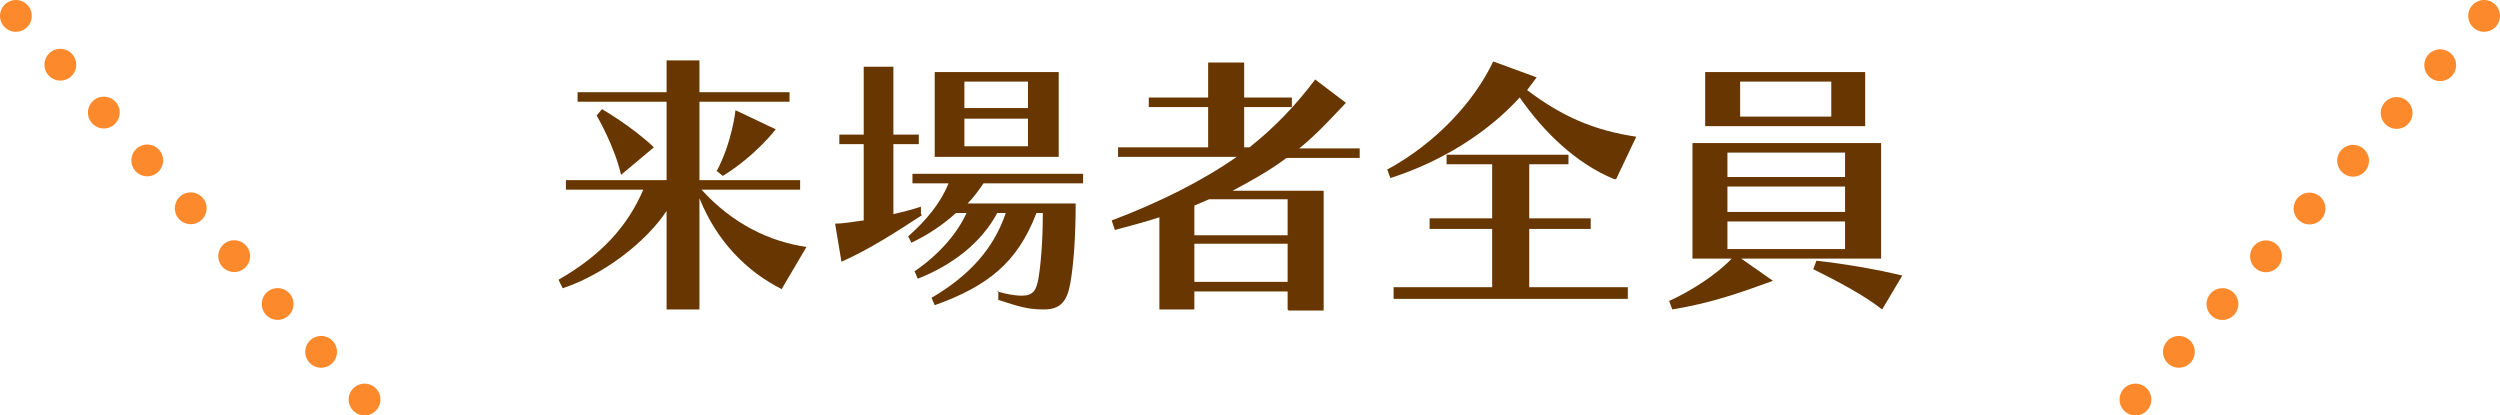 <?xml version="1.0" encoding="UTF-8"?>
<svg id="_レイヤー_2" data-name="レイヤー 2" xmlns="http://www.w3.org/2000/svg" viewBox="0 0 235.9 39.2">
  <defs>
    <style>
      .cls-1 {
        fill: #683600;
      }

      .cls-2 {
        stroke-dasharray: 0 6.1;
      }

      .cls-2, .cls-3 {
        fill: none;
        stroke: #fc892b;
        stroke-linecap: round;
        stroke-linejoin: round;
        stroke-width: 3px;
      }
    </style>
  </defs>
  <g id="_プレゼント" data-name="プレゼント">
    <g>
      <path class="cls-1" d="M73.8,27.3c-3.4-1.7-6.2-4.6-7.8-8.6v10.5h-3.1v-9.3c-1.9,2.9-5.9,6-9.8,7.3l-.4-.8c4-2.3,6.5-5,8-8.5h-7.3v-.9h9.5v-7.4h-8.4v-.9h8.4v-3h3.1v3h8.5v.9h-8.5v7.4h9.5v.9h-9.3c2.9,3.2,6.4,4.9,9.9,5.4l-2.3,3.9ZM58.6,16.5c-.6-2.7-2.3-5.6-2.3-5.6l.5-.6s2.8,1.6,4.9,3.6l-3.1,2.6ZM67.6,16.2c1.5-2.8,1.8-5.8,1.8-5.8l3.8,1.8s-1.9,2.5-5,4.4l-.6-.5Z"/>
      <path class="cls-1" d="M87,20.3c-2.3,1.5-4.9,3.2-7.6,4.4l-.6-3.6c.9,0,1.8-.2,2.7-.3v-7.2h-2.3v-.9h2.3v-6.4h2.8v6.4h2.4v.9h-2.4v6.6c.9-.2,1.7-.4,2.6-.7v.7ZM94.1,27.5c1,.3,1.8.4,2.3.4,1.1,0,1.4-.5,1.6-1.7.2-1.2.4-3.4.4-6.1h-.6c-1.8,4.7-4.6,6.9-9.6,8.7l-.3-.7c3.6-2.1,5.9-4.7,7-8h-.8c-1.5,2.8-4.2,4.9-7.5,6.2l-.3-.7c2.2-1.5,4-3.5,4.9-5.5h-1c-1.2,1.1-2.7,2.1-4.2,2.8l-.3-.6c1.7-1.5,3.1-3.2,3.8-5h-3.4v-.9h16.1v.9h-9.4c-.4.6-.9,1.3-1.5,1.9h10.2c0,3.2-.2,5.8-.5,7.5-.3,1.7-.9,2.5-2.5,2.5s-2.4-.3-4.3-.9v-.9ZM88.2,14.8v-8h11.7v8h-11.7ZM97,7.7h-6v2.5h6v-2.5ZM97,11.2h-6v2.6h6v-2.6Z"/>
      <path class="cls-1" d="M121.5,29.2v-1.7h-8.8v1.7h-3.3v-8.7c-1.2.4-2.7.8-4.2,1.2l-.3-.9c4.5-1.7,8.5-3.7,11.8-6h-11.2v-.9h8.5v-3.8h-5.6v-.9h5.6v-3.3h3.4v3.3h4.5v.9h-4.5v3.8h.5c2.3-1.8,4.4-4,6.2-6.4l2.9,2.2c-1.6,1.7-2.8,3-4.4,4.3h5.7v.9h-6.9c-1.6,1.2-3.4,2.2-5.1,3.1h8.6v11.3h-3.3ZM121.5,18.8h-7.4c-.5.2-.9.4-1.4.6v2.8h8.8v-3.3ZM121.5,23h-8.8v3.6h8.8v-3.6Z"/>
      <path class="cls-1" d="M152.3,16.9c-3.6-1.5-6.6-4.4-8.9-7.7-3.1,3.4-7.5,6.1-12.2,7.6l-.3-.8c4.6-2.5,8.2-6.4,10-10.2l4.1,1.5c-.3.4-.6.8-.9,1.2,3.3,2.5,6.3,3.8,10.3,4.4l-1.9,4ZM131.5,28.2v-1.1h9.3v-5.5h-5.9v-1h5.9v-5.1h-4.3v-.9h11.5v.9h-3.7v5.1h5.8v1h-5.8v5.5h9.3v1.1h-21.9Z"/>
      <path class="cls-1" d="M164.3,24.4l3,2.1c-3.3,1.2-5.9,2.1-9.5,2.7l-.3-.8c2.2-1,4.6-2.6,5.9-4h-3.7v-10.9h17.8v10.9h-13.2ZM160.9,11.9v-5.1h15.1v5.1h-15.1ZM174.1,14.4h-11.1v2.3h11.1v-2.3ZM174.1,17.6h-11.1v2.4h11.1v-2.4ZM174.1,20.9h-11.1v2.6h11.1v-2.6ZM172.8,7.7h-8.6v3.3h8.6v-3.3ZM177.6,29.2c-1.8-1.4-4.1-2.6-6.5-3.8l.3-.8c2.7.3,5.6.8,8.1,1.4l-1.9,3.2Z"/>
    </g>
    <g>
      <line class="cls-3" x1="201.5" y1="37.7" x2="201.5" y2="37.7"/>
      <line class="cls-2" x1="205.6" y1="33.2" x2="232.4" y2="3.8"/>
      <line class="cls-3" x1="234.4" y1="1.5" x2="234.4" y2="1.5"/>
    </g>
    <g>
      <line class="cls-3" x1="34.4" y1="37.7" x2="34.4" y2="37.7"/>
      <line class="cls-2" x1="30.3" y1="33.2" x2="3.6" y2="3.8"/>
      <line class="cls-3" x1="1.5" y1="1.5" x2="1.5" y2="1.5"/>
    </g>
  </g>
</svg>